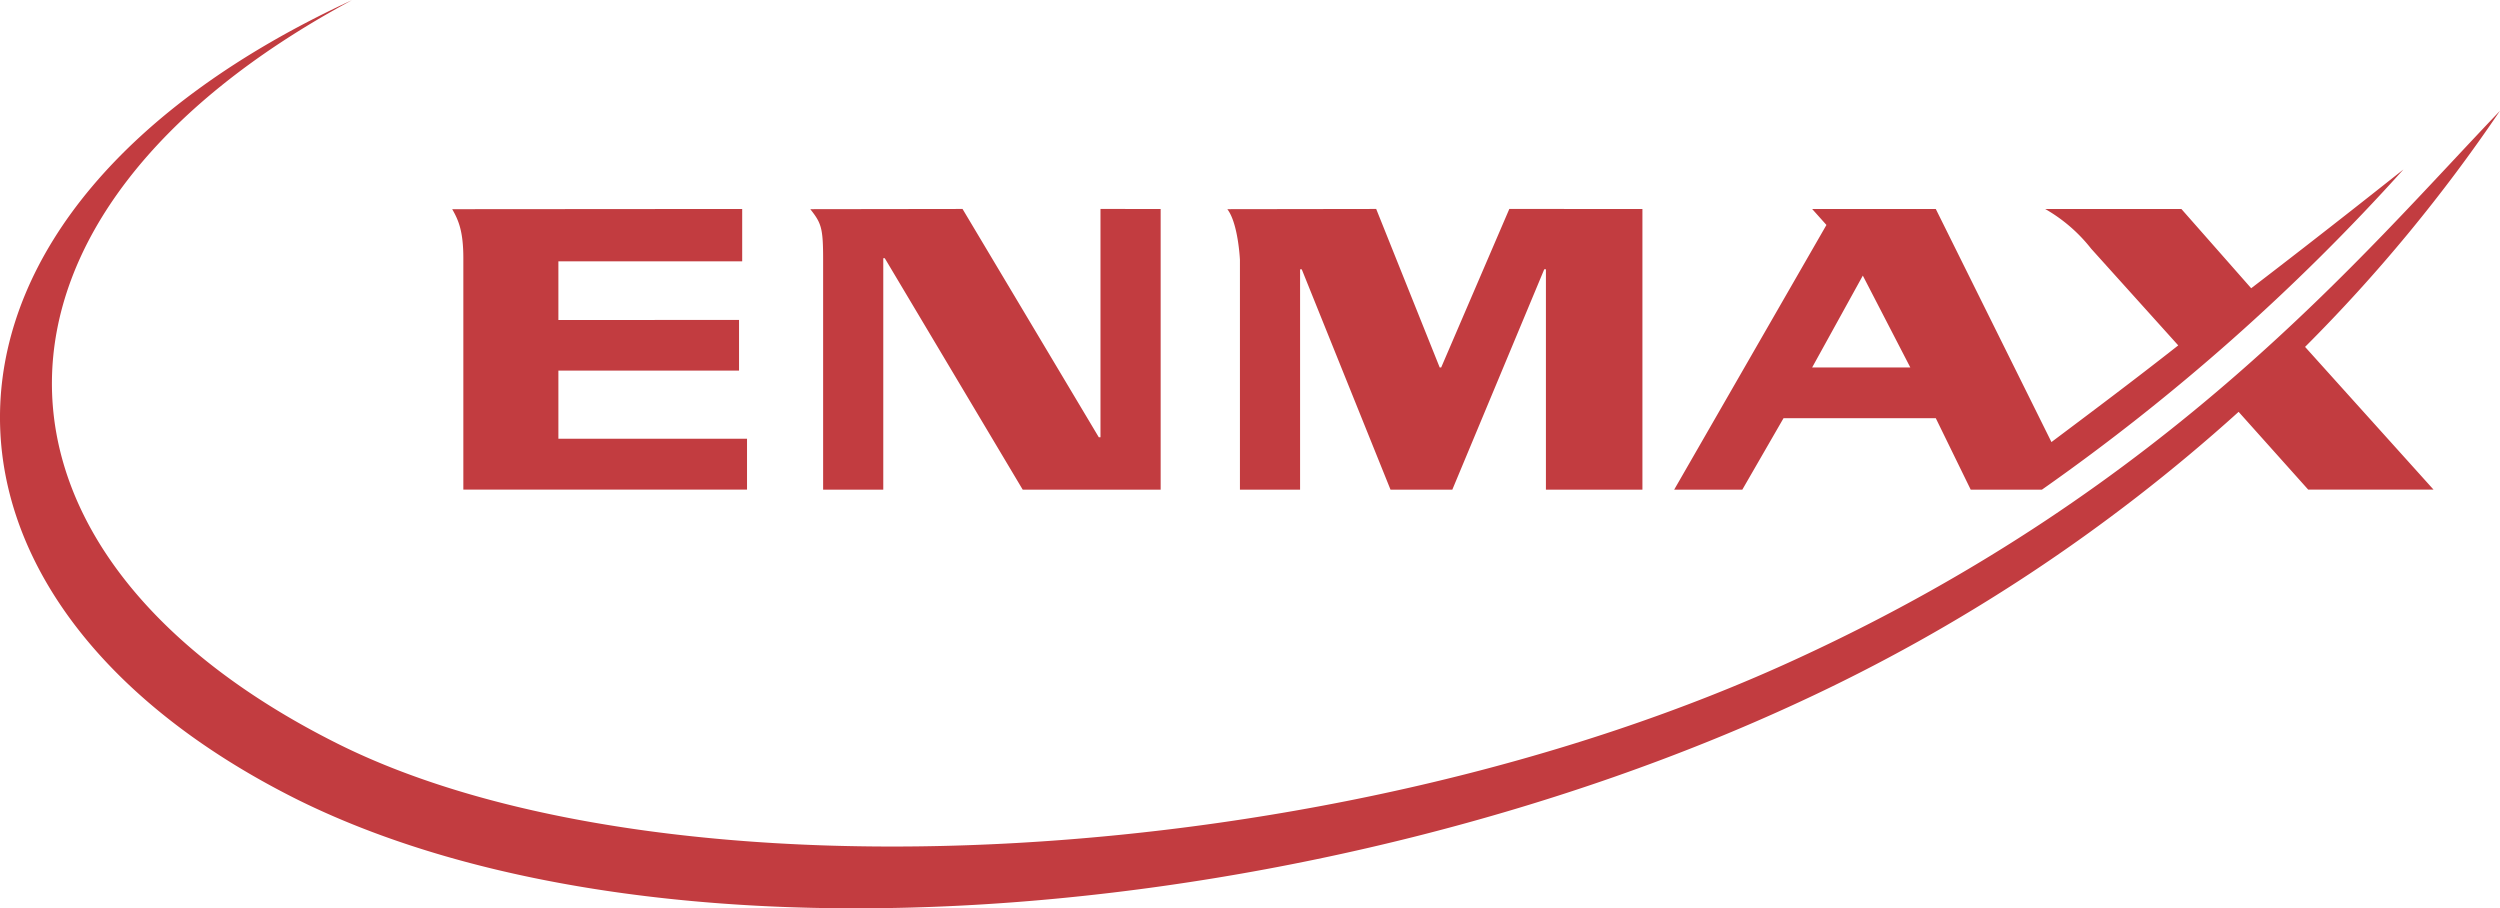 <svg xmlns="http://www.w3.org/2000/svg" width="300" height="109" viewBox="0 0 300 109"><defs><style>.a{fill:#c23c40;fill-rule:evenodd;}</style></defs><g transform="translate(-40 -43)"><g transform="translate(40 43)"><path class="a" d="M165.667,928.6V900.823c0-3.23-.58-4.566-1.338-5.878l34.8-.026V901.2H177.073v7.039H198.75v6.079H177.073v8.175h22.636v6.1H165.667Zm83.678-33.679V928.6H232.791l-16.554-27.775h-.178V928.6h-7.218V901.024c0-3.809-.2-4.389-1.54-6.08l18.27-.026,16.353,27.4h.2v-27.4Zm57.812,0V928.6H295.576V902.158h-.2L284.345,928.6h-7.418l-10.651-26.439h-.2V928.6h-7.218V901.024s-.2-4.389-1.514-6.08l17.865-.026,7.621,19.022h.177l8.177-19.022Zm102.909-11.782c-16.732,17.508-39.567,45.081-84.057,65.615C270.264,974.609,189.816,978.8,150.45,959.02c-45.473-22.83-46.229-63.32,1.893-89.177-55.542,25.656-54.961,71.872-6.46,96.014,44.691,22.049,123.248,14.631,180.126-11.78A210.1,210.1,0,0,0,378.7,919.264l8.352,9.335h15.04L386.674,911.47A192.833,192.833,0,0,0,410.066,883.137ZM355.1,928.6a256.7,256.7,0,0,0,43.38-38.422c-1.92,1.513-9.338,7.417-18.271,14.254l-8.377-9.511H355.485a18.989,18.989,0,0,1,5.523,4.769l10.447,11.6c-5.324,4.187-10.647,8.173-15.215,11.6L342.36,894.92H327.522l1.717,1.918L310.968,928.6h8.177l4.946-8.576H342.36l4.19,8.576H355.1ZM327.522,913.94l6.083-11.024,5.7,11.024Z" transform="translate(-110.066 -869.843)"/></g></g></svg>